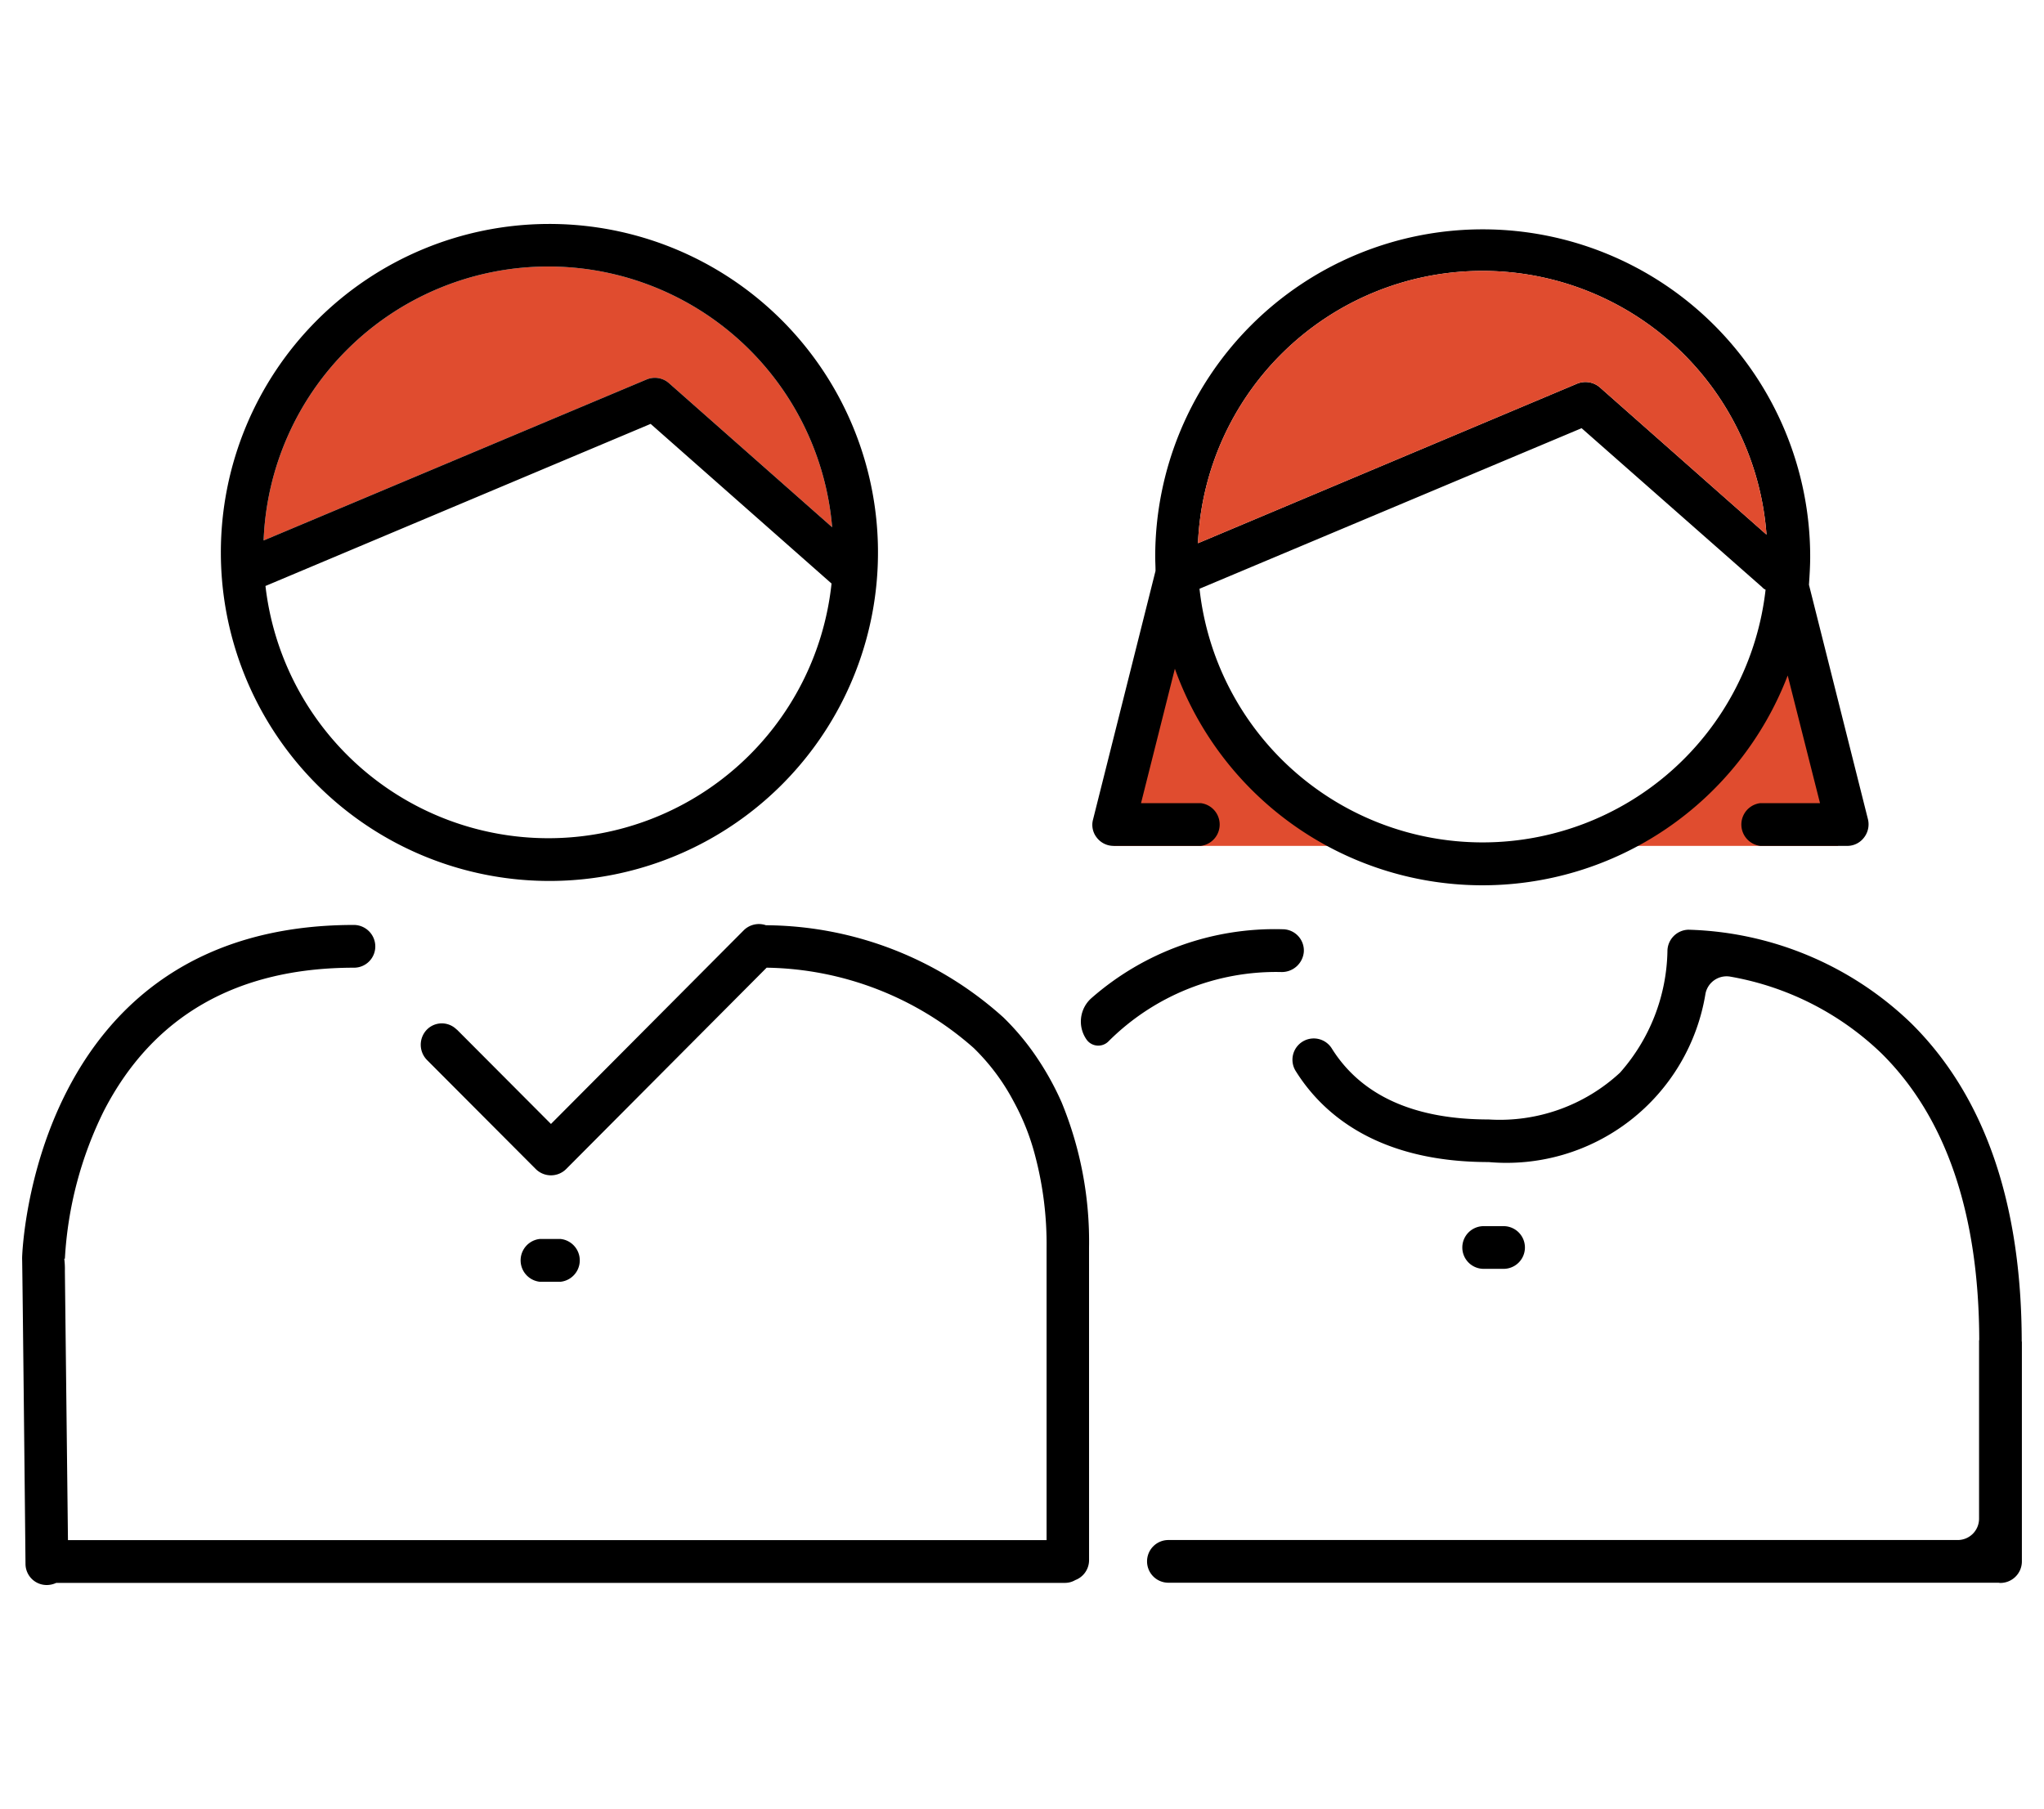 <svg xmlns="http://www.w3.org/2000/svg" width="66.44" height="58.812" viewBox="0 0 66.44 58.812"><defs><style>.a{fill:#e04c2f;}.b{fill:none;}</style></defs><polygon class="a" points="58.115 20.24 59.749 27.501 52.65 27.501 56.013 24.209 58.115 20.24"/><polygon class="a" points="38.082 20.519 36.197 27.501 43.315 27.501 40.157 23.34 38.082 20.519"/><path d="M42.381,30.941a.717.717,0,0,1-.72.661,7.7,7.7,0,0,0-5.633,2.257.467.467,0,0,1-.658,0,.5.5,0,0,1-.051-.061h0a1.017,1.017,0,0,1,.151-1.342,9.043,9.043,0,0,1,6.221-2.245.691.691,0,0,1,.691.691Z"/><path d="M35.4,50.071v.66a.694.694,0,0,1-.45.64.654.654,0,0,1-.32.09H1.829a.741.741,0,0,1-.3.07h-.01a.689.689,0,0,1-.69-.68c0-.1-.1-9.7-.11-9.93v-.03c0-.11.33-10.82,10.79-10.82a.7.7,0,0,1,.69.7.691.691,0,0,1-.69.69c-3.81,0-6.54,1.57-8.13,4.65a12.361,12.361,0,0,0-1.27,4.81h-.02a2.674,2.674,0,0,1,.02.4l.1,8.75h31.81v-9.5a11.256,11.256,0,0,0-.37-2.99,7.672,7.672,0,0,0-.7-1.77,6.922,6.922,0,0,0-1.3-1.74,10.388,10.388,0,0,0-6.7-2.61h-.03l-6.52,6.55a.7.7,0,0,1-.98,0l-3.54-3.55a.706.706,0,0,1,0-.99.681.681,0,0,1,.964,0l.006,0,3.06,3.07,6.27-6.3a.7.7,0,0,1,.72-.16h.03a11.622,11.622,0,0,1,7.69,3,8.243,8.243,0,0,1,1.13,1.37,9.318,9.318,0,0,1,.76,1.39,11.889,11.889,0,0,1,.89,4.73Z"/><path class="a" d="M27.049,17.141l-5.31-4.69a.693.693,0,0,0-.73-.11l-12.44,5.23a9.26,9.26,0,0,1,18.48-.43Z"/><path d="M17.819,7.281A10.68,10.68,0,1,1,7.179,18v-.04A10.678,10.678,0,0,1,17.819,7.281Zm3.92,5.17,5.31,4.69a9.26,9.26,0,0,0-18.48.43l12.44-5.23A.693.693,0,0,1,21.739,12.451Zm5.29,6.52-5.88-5.19-12.52,5.27a9.256,9.256,0,0,0,18.4-.08Z"/><path d="M18.229,40.281a.7.7,0,0,1,0,1.39h-.69a.7.7,0,0,1,0-1.39Z"/><path d="M65.721,43.619v7.144a.7.7,0,0,1-.7.7h0a.343.343,0,0,1-.056-.007H37.977a.693.693,0,0,1-.692-.694h0a.693.693,0,0,1,.692-.694h25.66a.693.693,0,0,0,.692-.694V43.618a.2.2,0,0,1,.006-.06c-.011-4.1-1.078-7.231-3.172-9.306a9.421,9.421,0,0,0-4.917-2.5.7.7,0,0,0-.809.55,6.554,6.554,0,0,1-7.05,5.478c-3.647,0-5.417-1.6-6.261-2.945a.692.692,0,0,1,1.15-.77l.019.03c.957,1.524,2.672,2.3,5.092,2.3a5.752,5.752,0,0,0,4.272-1.522A6.129,6.129,0,0,0,54.2,30.926a.7.7,0,0,1,.68-.7,10.853,10.853,0,0,1,7.236,3.035c2.384,2.352,3.594,5.836,3.6,10.354Z"/><path d="M60.719,26.641a.7.7,0,0,1-.13.59.682.682,0,0,1-.54.27h-2.83a.7.7,0,0,1,0-1.39h1.94l-1.05-4.15a10.623,10.623,0,0,1-19.92-.22l-1.1,4.37h1.94a.7.7,0,0,1,0,1.39H36.2a.688.688,0,0,1-.55-.27.665.665,0,0,1-.12-.59l2.03-8.08c0-.16-.01-.31-.01-.46a10.645,10.645,0,1,1,21.29,0c0,.3-.02.61-.04.91ZM52,12.591l5.42,4.79a9.257,9.257,0,0,0-18.48.28l12.33-5.19a.716.716,0,0,1,.73.12Zm5.39,6.58a.282.282,0,0,1-.11-.08l-5.87-5.17-12.42,5.22a9.257,9.257,0,0,0,18.4.03Z"/><path class="a" d="M57.419,17.381,52,12.591a.716.716,0,0,0-.73-.12l-12.33,5.19a9.257,9.257,0,0,1,18.48-.28Z"/><path d="M48.9,41.251a.694.694,0,0,0,0-1.387h-.7a.694.694,0,0,0,0,1.387Z"/><line class="b" x1="35.646" y1="34.265" x2="34.821" y2="33.094"/></svg>